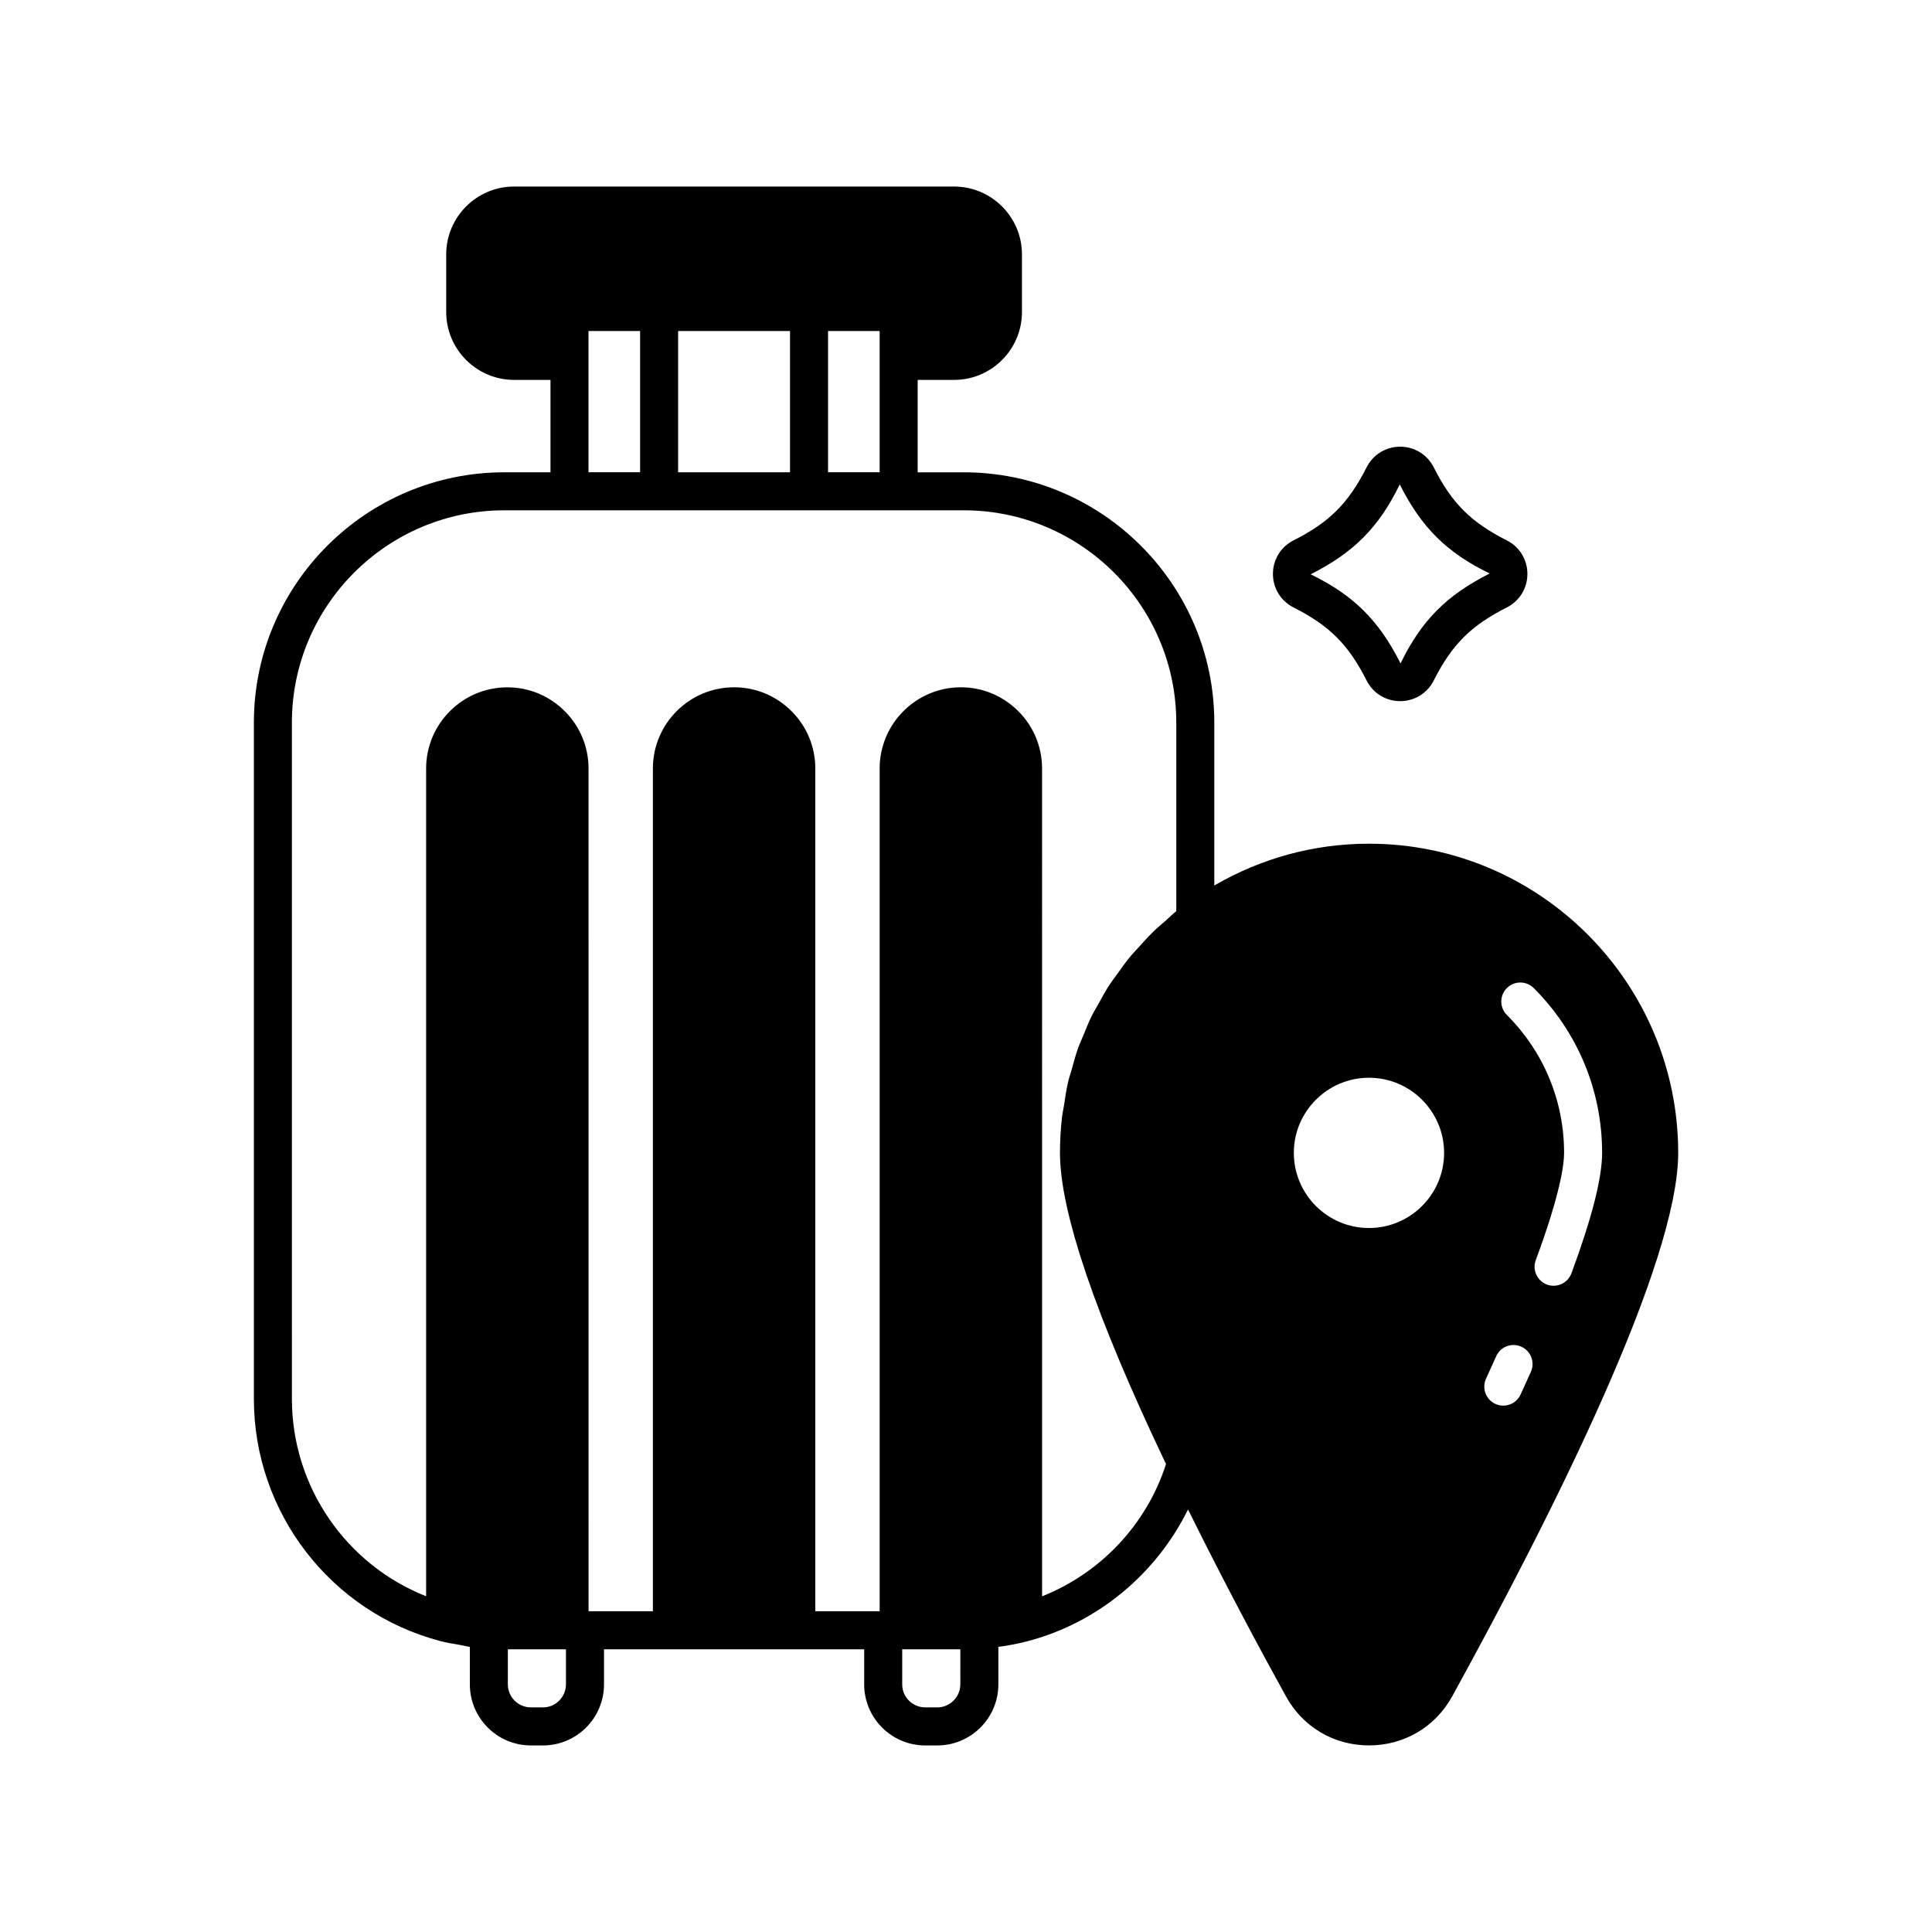 <?xml version="1.0" encoding="UTF-8"?>
<!-- Uploaded to: ICON Repo, www.iconrepo.com, Generator: ICON Repo Mixer Tools -->
<svg fill="#000000" width="800px" height="800px" version="1.1" viewBox="144 144 512 512" xmlns="http://www.w3.org/2000/svg">
 <g>
  <path d="m486.8 304.98c9.5 4.797 14.566 9.863 19.371 19.371 1.699 3.371 5.102 5.461 8.887 5.461s7.188-2.09 8.887-5.457c4.801-9.508 9.871-14.574 19.371-19.371 3.371-1.699 5.461-5.106 5.461-8.887s-2.09-7.188-5.461-8.887c-9.5-4.797-14.566-9.863-19.371-19.371-1.699-3.371-5.102-5.461-8.887-5.461s-7.188 2.09-8.887 5.457c-4.801 9.508-9.871 14.574-19.371 19.371-3.371 1.699-5.461 5.106-5.461 8.887s2.094 7.188 5.461 8.887zm28.148-32.605c5.75 11.398 12.434 18.074 23.836 23.609l-0.012 0.004c-11.395 5.75-18.074 12.43-23.609 23.824-5.75-11.398-12.434-18.074-23.828-23.613 11.398-5.75 18.078-12.43 23.613-23.824z"/>
  <path d="m506.79 367.59c-14.555 0-28.531 3.84-40.988 11.074v-43.156c0-36.582-29.781-66.34-66.387-66.34h-12.227v-24.488h9.645c9.922 0 17.996-8.07 17.996-17.992v-15.258c0.004-9.926-8.07-17.996-17.996-17.996h-116.59c-9.918 0-17.992 8.07-17.992 17.992v15.258c0 9.922 8.074 17.992 17.992 17.992h9.645v24.488h-12.227c-36.605 0-66.379 29.762-66.379 66.34v179.2c0 30.117 20.301 56.504 49.348 64.18 0.012 0.004 0.023 0.012 0.039 0.016 1.711 0.457 3.488 0.715 5.246 1.027 0.871 0.156 1.715 0.391 2.602 0.512v9.934c-0.004 8.93 7.254 16.188 16.18 16.188h3.188c8.926 0 16.184-7.258 16.184-16.184v-9.289h68.949v9.289c0 8.926 7.262 16.184 16.188 16.184h3.184c8.926 0 16.188-7.258 16.188-16.184v-9.934c2.668-0.363 5.301-0.855 7.856-1.535 18.633-4.926 34.02-17.898 42.41-34.891 9.664 19.562 19.211 37.336 25.926 49.488 4.469 8.156 12.695 13.035 22.004 13.047h0.035c9.32 0 17.562-4.875 22.062-13.039 27.316-49.676 59.871-114.98 59.871-143.98-0.004-45.184-36.762-81.941-81.945-81.941zm-143.35-135.87h13.672v37.43h-13.672zm-39.73 0h29.652v37.445h-29.652zm-23.754 7.918v-7.918h13.676v37.426h-13.676zm-5.973 350.73c0 3.367-2.738 6.109-6.106 6.109h-3.188c-3.367 0-6.106-2.742-6.106-6.109v-9.289h15.398zm104.51 0c0 3.367-2.742 6.109-6.109 6.109h-3.184c-3.371 0-6.109-2.742-6.109-6.109v-9.289h15.406zm57.234-204.9c-1.012 0.809-1.902 1.715-2.871 2.562-1.094 0.957-2.211 1.891-3.246 2.898-1.234 1.199-2.367 2.477-3.519 3.742-0.949 1.047-1.934 2.066-2.824 3.156-1.09 1.336-2.07 2.738-3.07 4.133-0.805 1.121-1.648 2.211-2.391 3.367-0.941 1.469-1.758 3-2.602 4.523-0.652 1.172-1.355 2.312-1.945 3.516-0.789 1.602-1.434 3.266-2.113 4.922-0.492 1.199-1.051 2.367-1.484 3.59-0.629 1.766-1.102 3.586-1.605 5.394-0.328 1.176-0.734 2.32-1.012 3.516-0.469 2.031-0.766 4.117-1.082 6.195-0.156 1.02-0.398 2.016-0.516 3.047-0.355 3.129-0.547 6.301-0.547 9.504 0 1.926 0.148 4.043 0.434 6.336 0.008 0.047 0.008 0.086 0.012 0.133 0.285 2.254 0.719 4.695 1.281 7.297 0.023 0.109 0.039 0.207 0.062 0.312 0.562 2.566 1.266 5.32 2.09 8.223 0.051 0.176 0.094 0.344 0.145 0.52 0.824 2.867 1.789 5.91 2.867 9.094 0.09 0.262 0.168 0.512 0.258 0.777 1.078 3.156 2.293 6.481 3.613 9.941 0.133 0.348 0.254 0.684 0.391 1.035 1.32 3.43 2.777 7.023 4.336 10.746 0.191 0.457 0.367 0.895 0.562 1.355 1.559 3.695 3.246 7.547 5.031 11.523 0.25 0.559 0.488 1.098 0.742 1.66 1.797 3.977 3.723 8.105 5.738 12.355 0.188 0.398 0.348 0.758 0.539 1.16-5.137 16.004-17.328 28.883-32.84 35.047l-0.004-219.38c0-5.738-2.242-11.141-6.312-15.211-4.07-4.07-9.473-6.316-15.207-6.316-11.867 0-21.523 9.656-21.523 21.523v223.33l-17.051 0.004v-223.33c0-5.738-2.242-11.141-6.312-15.211-4.07-4.07-9.473-6.316-15.211-6.316-11.867 0-21.52 9.656-21.52 21.523v223.33h-17.047l-0.004-223.32c0-5.738-2.242-11.141-6.312-15.211-4.074-4.07-9.477-6.312-15.211-6.312-11.867 0-21.52 9.656-21.52 21.523v219.35c-21.227-8.395-35.57-29.023-35.57-52.328l-0.004-179.19c0-31.027 25.258-56.266 56.305-56.266h121.76c31.051 0 56.309 25.238 56.309 56.266zm51.062 83.969c-10.98 0-19.91-8.934-19.91-19.91 0-10.98 8.93-19.91 19.91-19.91 10.98 0 19.91 8.934 19.91 19.91 0.004 10.977-8.926 19.91-19.91 19.91zm42.91 38.102c-0.875 1.961-1.781 3.969-2.727 6.027-0.848 1.852-2.672 2.945-4.586 2.945-0.699 0-1.406-0.145-2.086-0.457-2.535-1.156-3.644-4.144-2.488-6.676 0.926-2.035 1.82-4.016 2.688-5.953 1.137-2.535 4.098-3.68 6.656-2.543 2.539 1.137 3.68 4.117 2.543 6.656zm6.019-22.797c-0.582 0-1.172-0.102-1.75-0.316-2.609-0.965-3.941-3.863-2.973-6.477 6.527-17.617 7.504-25.371 7.504-28.422 0-13.789-5.387-26.77-15.164-36.547-1.969-1.965-1.969-5.156 0-7.125s5.156-1.969 7.125 0c11.68 11.676 18.117 27.188 18.117 43.672 0 6.621-2.734 17.363-8.133 31.926-0.754 2.031-2.68 3.289-4.727 3.289z"/>
 </g>
</svg>